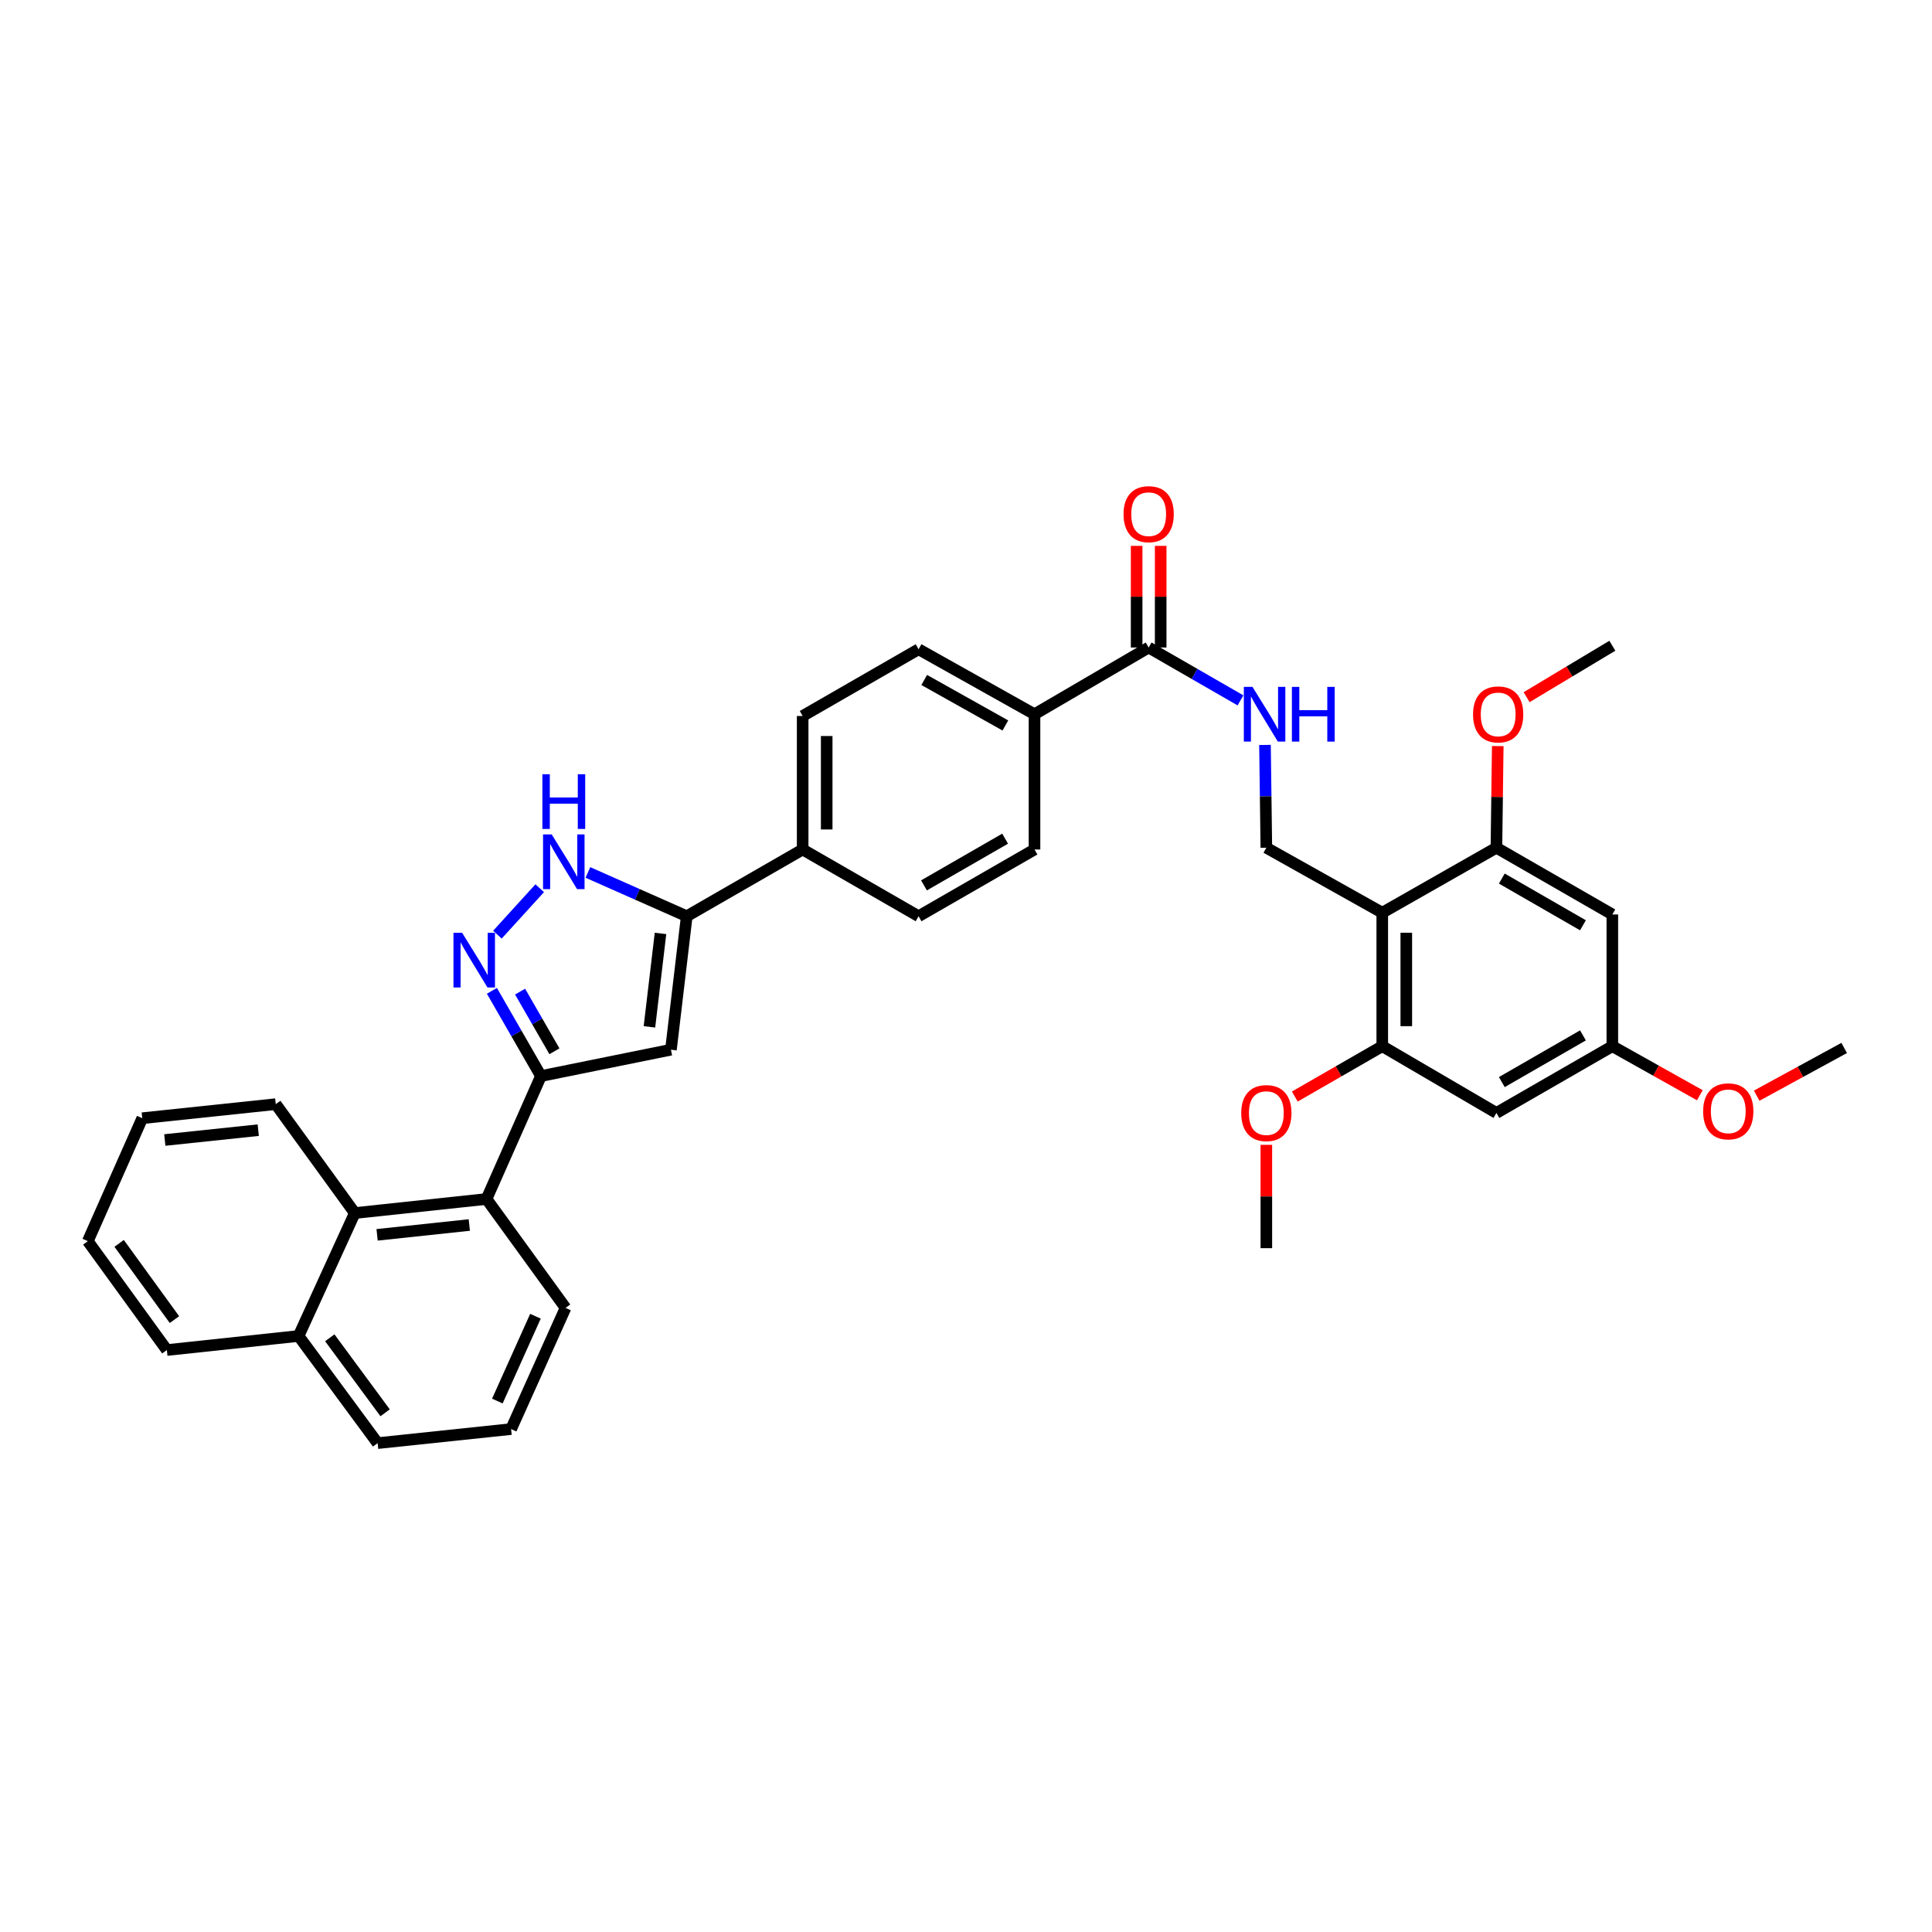 <?xml version='1.0' encoding='iso-8859-1'?>
<svg version='1.1' baseProfile='full'
              xmlns='http://www.w3.org/2000/svg'
                      xmlns:rdkit='http://www.rdkit.org/xml'
                      xmlns:xlink='http://www.w3.org/1999/xlink'
                  xml:space='preserve'
width='1000px' height='1000px' viewBox='0 0 1000 1000'>
<!-- END OF HEADER -->
<rect style='opacity:1.0;fill:#FFFFFF;stroke:none' width='1000' height='1000' x='0' y='0'> </rect>
<path class='bond-0' d='M 415.457,370.598 L 415.457,439.694' style='fill:none;fill-rule:evenodd;stroke:#000000;stroke-width:6px;stroke-linecap:butt;stroke-linejoin:miter;stroke-opacity:1' />
<path class='bond-0' d='M 427.898,380.963 L 427.898,429.33' style='fill:none;fill-rule:evenodd;stroke:#000000;stroke-width:6px;stroke-linecap:butt;stroke-linejoin:miter;stroke-opacity:1' />
<path class='bond-1' d='M 415.457,370.598 L 475.457,336.054' style='fill:none;fill-rule:evenodd;stroke:#000000;stroke-width:6px;stroke-linecap:butt;stroke-linejoin:miter;stroke-opacity:1' />
<path class='bond-2' d='M 415.457,439.694 L 475.457,474.239' style='fill:none;fill-rule:evenodd;stroke:#000000;stroke-width:6px;stroke-linecap:butt;stroke-linejoin:miter;stroke-opacity:1' />
<path class='bond-3' d='M 415.457,439.694 L 355.456,474.239' style='fill:none;fill-rule:evenodd;stroke:#000000;stroke-width:6px;stroke-linecap:butt;stroke-linejoin:miter;stroke-opacity:1' />
<path class='bond-4' d='M 475.457,474.239 L 535.457,439.694' style='fill:none;fill-rule:evenodd;stroke:#000000;stroke-width:6px;stroke-linecap:butt;stroke-linejoin:miter;stroke-opacity:1' />
<path class='bond-4' d='M 478.249,458.275 L 520.249,434.094' style='fill:none;fill-rule:evenodd;stroke:#000000;stroke-width:6px;stroke-linecap:butt;stroke-linejoin:miter;stroke-opacity:1' />
<path class='bond-5' d='M 535.457,439.694 L 535.457,369.693' style='fill:none;fill-rule:evenodd;stroke:#000000;stroke-width:6px;stroke-linecap:butt;stroke-linejoin:miter;stroke-opacity:1' />
<path class='bond-6' d='M 535.457,369.693 L 475.457,336.054' style='fill:none;fill-rule:evenodd;stroke:#000000;stroke-width:6px;stroke-linecap:butt;stroke-linejoin:miter;stroke-opacity:1' />
<path class='bond-6' d='M 520.373,375.499 L 478.373,351.951' style='fill:none;fill-rule:evenodd;stroke:#000000;stroke-width:6px;stroke-linecap:butt;stroke-linejoin:miter;stroke-opacity:1' />
<path class='bond-7' d='M 535.457,369.693 L 594.545,335.148' style='fill:none;fill-rule:evenodd;stroke:#000000;stroke-width:6px;stroke-linecap:butt;stroke-linejoin:miter;stroke-opacity:1' />
<path class='bond-8' d='M 600.765,335.148 L 600.765,308.844' style='fill:none;fill-rule:evenodd;stroke:#000000;stroke-width:6px;stroke-linecap:butt;stroke-linejoin:miter;stroke-opacity:1' />
<path class='bond-8' d='M 600.765,308.844 L 600.765,282.54' style='fill:none;fill-rule:evenodd;stroke:#FF0000;stroke-width:6px;stroke-linecap:butt;stroke-linejoin:miter;stroke-opacity:1' />
<path class='bond-8' d='M 588.324,335.148 L 588.324,308.844' style='fill:none;fill-rule:evenodd;stroke:#000000;stroke-width:6px;stroke-linecap:butt;stroke-linejoin:miter;stroke-opacity:1' />
<path class='bond-8' d='M 588.324,308.844 L 588.324,282.54' style='fill:none;fill-rule:evenodd;stroke:#FF0000;stroke-width:6px;stroke-linecap:butt;stroke-linejoin:miter;stroke-opacity:1' />
<path class='bond-9' d='M 594.545,335.148 L 618.309,348.831' style='fill:none;fill-rule:evenodd;stroke:#000000;stroke-width:6px;stroke-linecap:butt;stroke-linejoin:miter;stroke-opacity:1' />
<path class='bond-9' d='M 618.309,348.831 L 642.074,362.513' style='fill:none;fill-rule:evenodd;stroke:#0000FF;stroke-width:6px;stroke-linecap:butt;stroke-linejoin:miter;stroke-opacity:1' />
<path class='bond-10' d='M 654.755,385.58 L 655.106,412.181' style='fill:none;fill-rule:evenodd;stroke:#0000FF;stroke-width:6px;stroke-linecap:butt;stroke-linejoin:miter;stroke-opacity:1' />
<path class='bond-10' d='M 655.106,412.181 L 655.457,438.782' style='fill:none;fill-rule:evenodd;stroke:#000000;stroke-width:6px;stroke-linecap:butt;stroke-linejoin:miter;stroke-opacity:1' />
<path class='bond-11' d='M 355.456,474.239 L 329.879,462.909' style='fill:none;fill-rule:evenodd;stroke:#000000;stroke-width:6px;stroke-linecap:butt;stroke-linejoin:miter;stroke-opacity:1' />
<path class='bond-11' d='M 329.879,462.909 L 304.301,451.58' style='fill:none;fill-rule:evenodd;stroke:#0000FF;stroke-width:6px;stroke-linecap:butt;stroke-linejoin:miter;stroke-opacity:1' />
<path class='bond-12' d='M 355.456,474.239 L 347.273,543.328' style='fill:none;fill-rule:evenodd;stroke:#000000;stroke-width:6px;stroke-linecap:butt;stroke-linejoin:miter;stroke-opacity:1' />
<path class='bond-12' d='M 341.874,483.139 L 336.146,531.501' style='fill:none;fill-rule:evenodd;stroke:#000000;stroke-width:6px;stroke-linecap:butt;stroke-linejoin:miter;stroke-opacity:1' />
<path class='bond-13' d='M 279.359,459.737 L 257.456,483.788' style='fill:none;fill-rule:evenodd;stroke:#0000FF;stroke-width:6px;stroke-linecap:butt;stroke-linejoin:miter;stroke-opacity:1' />
<path class='bond-14' d='M 254.606,512.855 L 267.304,534.91' style='fill:none;fill-rule:evenodd;stroke:#0000FF;stroke-width:6px;stroke-linecap:butt;stroke-linejoin:miter;stroke-opacity:1' />
<path class='bond-14' d='M 267.304,534.91 L 280.002,556.964' style='fill:none;fill-rule:evenodd;stroke:#000000;stroke-width:6px;stroke-linecap:butt;stroke-linejoin:miter;stroke-opacity:1' />
<path class='bond-14' d='M 269.197,513.264 L 278.086,528.702' style='fill:none;fill-rule:evenodd;stroke:#0000FF;stroke-width:6px;stroke-linecap:butt;stroke-linejoin:miter;stroke-opacity:1' />
<path class='bond-14' d='M 278.086,528.702 L 286.974,544.14' style='fill:none;fill-rule:evenodd;stroke:#000000;stroke-width:6px;stroke-linecap:butt;stroke-linejoin:miter;stroke-opacity:1' />
<path class='bond-15' d='M 280.002,556.964 L 347.273,543.328' style='fill:none;fill-rule:evenodd;stroke:#000000;stroke-width:6px;stroke-linecap:butt;stroke-linejoin:miter;stroke-opacity:1' />
<path class='bond-16' d='M 280.002,556.964 L 251.816,620.6' style='fill:none;fill-rule:evenodd;stroke:#000000;stroke-width:6px;stroke-linecap:butt;stroke-linejoin:miter;stroke-opacity:1' />
<path class='bond-17' d='M 251.816,620.6 L 183.639,627.871' style='fill:none;fill-rule:evenodd;stroke:#000000;stroke-width:6px;stroke-linecap:butt;stroke-linejoin:miter;stroke-opacity:1' />
<path class='bond-17' d='M 242.909,634.061 L 195.185,639.151' style='fill:none;fill-rule:evenodd;stroke:#000000;stroke-width:6px;stroke-linecap:butt;stroke-linejoin:miter;stroke-opacity:1' />
<path class='bond-18' d='M 251.816,620.6 L 292.726,676.965' style='fill:none;fill-rule:evenodd;stroke:#000000;stroke-width:6px;stroke-linecap:butt;stroke-linejoin:miter;stroke-opacity:1' />
<path class='bond-19' d='M 183.639,627.871 L 154.548,691.507' style='fill:none;fill-rule:evenodd;stroke:#000000;stroke-width:6px;stroke-linecap:butt;stroke-linejoin:miter;stroke-opacity:1' />
<path class='bond-20' d='M 183.639,627.871 L 142.729,571.506' style='fill:none;fill-rule:evenodd;stroke:#000000;stroke-width:6px;stroke-linecap:butt;stroke-linejoin:miter;stroke-opacity:1' />
<path class='bond-21' d='M 154.548,691.507 L 195.458,746.966' style='fill:none;fill-rule:evenodd;stroke:#000000;stroke-width:6px;stroke-linecap:butt;stroke-linejoin:miter;stroke-opacity:1' />
<path class='bond-21' d='M 170.697,692.44 L 199.334,731.262' style='fill:none;fill-rule:evenodd;stroke:#000000;stroke-width:6px;stroke-linecap:butt;stroke-linejoin:miter;stroke-opacity:1' />
<path class='bond-22' d='M 154.548,691.507 L 86.365,698.785' style='fill:none;fill-rule:evenodd;stroke:#000000;stroke-width:6px;stroke-linecap:butt;stroke-linejoin:miter;stroke-opacity:1' />
<path class='bond-23' d='M 195.458,746.966 L 264.547,739.688' style='fill:none;fill-rule:evenodd;stroke:#000000;stroke-width:6px;stroke-linecap:butt;stroke-linejoin:miter;stroke-opacity:1' />
<path class='bond-24' d='M 264.547,739.688 L 292.726,676.965' style='fill:none;fill-rule:evenodd;stroke:#000000;stroke-width:6px;stroke-linecap:butt;stroke-linejoin:miter;stroke-opacity:1' />
<path class='bond-24' d='M 257.426,725.181 L 277.151,681.275' style='fill:none;fill-rule:evenodd;stroke:#000000;stroke-width:6px;stroke-linecap:butt;stroke-linejoin:miter;stroke-opacity:1' />
<path class='bond-25' d='M 142.729,571.506 L 73.64,578.784' style='fill:none;fill-rule:evenodd;stroke:#000000;stroke-width:6px;stroke-linecap:butt;stroke-linejoin:miter;stroke-opacity:1' />
<path class='bond-25' d='M 133.669,584.971 L 85.307,590.065' style='fill:none;fill-rule:evenodd;stroke:#000000;stroke-width:6px;stroke-linecap:butt;stroke-linejoin:miter;stroke-opacity:1' />
<path class='bond-26' d='M 73.64,578.784 L 45.455,642.42' style='fill:none;fill-rule:evenodd;stroke:#000000;stroke-width:6px;stroke-linecap:butt;stroke-linejoin:miter;stroke-opacity:1' />
<path class='bond-27' d='M 45.455,642.42 L 86.365,698.785' style='fill:none;fill-rule:evenodd;stroke:#000000;stroke-width:6px;stroke-linecap:butt;stroke-linejoin:miter;stroke-opacity:1' />
<path class='bond-27' d='M 61.66,643.567 L 90.297,683.022' style='fill:none;fill-rule:evenodd;stroke:#000000;stroke-width:6px;stroke-linecap:butt;stroke-linejoin:miter;stroke-opacity:1' />
<path class='bond-28' d='M 715.457,472.421 L 715.457,541.51' style='fill:none;fill-rule:evenodd;stroke:#000000;stroke-width:6px;stroke-linecap:butt;stroke-linejoin:miter;stroke-opacity:1' />
<path class='bond-28' d='M 727.898,482.784 L 727.898,531.146' style='fill:none;fill-rule:evenodd;stroke:#000000;stroke-width:6px;stroke-linecap:butt;stroke-linejoin:miter;stroke-opacity:1' />
<path class='bond-29' d='M 715.457,472.421 L 774.545,438.782' style='fill:none;fill-rule:evenodd;stroke:#000000;stroke-width:6px;stroke-linecap:butt;stroke-linejoin:miter;stroke-opacity:1' />
<path class='bond-30' d='M 715.457,472.421 L 655.457,438.782' style='fill:none;fill-rule:evenodd;stroke:#000000;stroke-width:6px;stroke-linecap:butt;stroke-linejoin:miter;stroke-opacity:1' />
<path class='bond-31' d='M 715.457,541.51 L 774.545,576.054' style='fill:none;fill-rule:evenodd;stroke:#000000;stroke-width:6px;stroke-linecap:butt;stroke-linejoin:miter;stroke-opacity:1' />
<path class='bond-32' d='M 715.457,541.51 L 692.823,554.541' style='fill:none;fill-rule:evenodd;stroke:#000000;stroke-width:6px;stroke-linecap:butt;stroke-linejoin:miter;stroke-opacity:1' />
<path class='bond-32' d='M 692.823,554.541 L 670.188,567.573' style='fill:none;fill-rule:evenodd;stroke:#FF0000;stroke-width:6px;stroke-linecap:butt;stroke-linejoin:miter;stroke-opacity:1' />
<path class='bond-33' d='M 774.545,438.782 L 834.545,473.326' style='fill:none;fill-rule:evenodd;stroke:#000000;stroke-width:6px;stroke-linecap:butt;stroke-linejoin:miter;stroke-opacity:1' />
<path class='bond-33' d='M 777.338,454.745 L 819.338,478.926' style='fill:none;fill-rule:evenodd;stroke:#000000;stroke-width:6px;stroke-linecap:butt;stroke-linejoin:miter;stroke-opacity:1' />
<path class='bond-34' d='M 774.545,438.782 L 774.89,412.481' style='fill:none;fill-rule:evenodd;stroke:#000000;stroke-width:6px;stroke-linecap:butt;stroke-linejoin:miter;stroke-opacity:1' />
<path class='bond-34' d='M 774.89,412.481 L 775.234,386.18' style='fill:none;fill-rule:evenodd;stroke:#FF0000;stroke-width:6px;stroke-linecap:butt;stroke-linejoin:miter;stroke-opacity:1' />
<path class='bond-35' d='M 774.545,576.054 L 834.545,541.51' style='fill:none;fill-rule:evenodd;stroke:#000000;stroke-width:6px;stroke-linecap:butt;stroke-linejoin:miter;stroke-opacity:1' />
<path class='bond-35' d='M 777.338,560.091 L 819.338,535.91' style='fill:none;fill-rule:evenodd;stroke:#000000;stroke-width:6px;stroke-linecap:butt;stroke-linejoin:miter;stroke-opacity:1' />
<path class='bond-36' d='M 655.457,592.564 L 655.457,619.31' style='fill:none;fill-rule:evenodd;stroke:#FF0000;stroke-width:6px;stroke-linecap:butt;stroke-linejoin:miter;stroke-opacity:1' />
<path class='bond-36' d='M 655.457,619.31 L 655.457,646.056' style='fill:none;fill-rule:evenodd;stroke:#000000;stroke-width:6px;stroke-linecap:butt;stroke-linejoin:miter;stroke-opacity:1' />
<path class='bond-37' d='M 834.545,473.326 L 834.545,541.51' style='fill:none;fill-rule:evenodd;stroke:#000000;stroke-width:6px;stroke-linecap:butt;stroke-linejoin:miter;stroke-opacity:1' />
<path class='bond-38' d='M 790.173,360.859 L 812.359,347.547' style='fill:none;fill-rule:evenodd;stroke:#FF0000;stroke-width:6px;stroke-linecap:butt;stroke-linejoin:miter;stroke-opacity:1' />
<path class='bond-38' d='M 812.359,347.547 L 834.545,334.236' style='fill:none;fill-rule:evenodd;stroke:#000000;stroke-width:6px;stroke-linecap:butt;stroke-linejoin:miter;stroke-opacity:1' />
<path class='bond-39' d='M 834.545,541.51 L 857.185,554.2' style='fill:none;fill-rule:evenodd;stroke:#000000;stroke-width:6px;stroke-linecap:butt;stroke-linejoin:miter;stroke-opacity:1' />
<path class='bond-39' d='M 857.185,554.2 L 879.826,566.891' style='fill:none;fill-rule:evenodd;stroke:#FF0000;stroke-width:6px;stroke-linecap:butt;stroke-linejoin:miter;stroke-opacity:1' />
<path class='bond-40' d='M 909.254,567.119 L 931.9,554.767' style='fill:none;fill-rule:evenodd;stroke:#FF0000;stroke-width:6px;stroke-linecap:butt;stroke-linejoin:miter;stroke-opacity:1' />
<path class='bond-40' d='M 931.9,554.767 L 954.545,542.415' style='fill:none;fill-rule:evenodd;stroke:#000000;stroke-width:6px;stroke-linecap:butt;stroke-linejoin:miter;stroke-opacity:1' />
<path  class='atom-7' d='M 581.545 266.132
Q 581.545 259.332, 584.905 255.532
Q 588.265 251.732, 594.545 251.732
Q 600.825 251.732, 604.185 255.532
Q 607.545 259.332, 607.545 266.132
Q 607.545 273.012, 604.145 276.932
Q 600.745 280.812, 594.545 280.812
Q 588.305 280.812, 584.905 276.932
Q 581.545 273.052, 581.545 266.132
M 594.545 277.612
Q 598.865 277.612, 601.185 274.732
Q 603.545 271.812, 603.545 266.132
Q 603.545 260.572, 601.185 257.772
Q 598.865 254.932, 594.545 254.932
Q 590.225 254.932, 587.865 257.732
Q 585.545 260.532, 585.545 266.132
Q 585.545 271.852, 587.865 274.732
Q 590.225 277.612, 594.545 277.612
' fill='#FF0000'/>
<path  class='atom-8' d='M 648.285 355.533
L 657.565 370.533
Q 658.485 372.013, 659.965 374.693
Q 661.445 377.373, 661.525 377.533
L 661.525 355.533
L 665.285 355.533
L 665.285 383.853
L 661.405 383.853
L 651.445 367.453
Q 650.285 365.533, 649.045 363.333
Q 647.845 361.133, 647.485 360.453
L 647.485 383.853
L 643.805 383.853
L 643.805 355.533
L 648.285 355.533
' fill='#0000FF'/>
<path  class='atom-8' d='M 668.685 355.533
L 672.525 355.533
L 672.525 367.573
L 687.005 367.573
L 687.005 355.533
L 690.845 355.533
L 690.845 383.853
L 687.005 383.853
L 687.005 370.773
L 672.525 370.773
L 672.525 383.853
L 668.685 383.853
L 668.685 355.533
' fill='#0000FF'/>
<path  class='atom-10' d='M 285.561 431.893
L 294.841 446.893
Q 295.761 448.373, 297.241 451.053
Q 298.721 453.733, 298.801 453.893
L 298.801 431.893
L 302.561 431.893
L 302.561 460.213
L 298.681 460.213
L 288.721 443.813
Q 287.561 441.893, 286.321 439.693
Q 285.121 437.493, 284.761 436.813
L 284.761 460.213
L 281.081 460.213
L 281.081 431.893
L 285.561 431.893
' fill='#0000FF'/>
<path  class='atom-10' d='M 280.741 400.741
L 284.581 400.741
L 284.581 412.781
L 299.061 412.781
L 299.061 400.741
L 302.901 400.741
L 302.901 429.061
L 299.061 429.061
L 299.061 415.981
L 284.581 415.981
L 284.581 429.061
L 280.741 429.061
L 280.741 400.741
' fill='#0000FF'/>
<path  class='atom-11' d='M 239.197 482.804
L 248.477 497.804
Q 249.397 499.284, 250.877 501.964
Q 252.357 504.644, 252.437 504.804
L 252.437 482.804
L 256.197 482.804
L 256.197 511.124
L 252.317 511.124
L 242.357 494.724
Q 241.197 492.804, 239.957 490.604
Q 238.757 488.404, 238.397 487.724
L 238.397 511.124
L 234.717 511.124
L 234.717 482.804
L 239.197 482.804
' fill='#0000FF'/>
<path  class='atom-29' d='M 642.457 576.134
Q 642.457 569.334, 645.817 565.534
Q 649.177 561.734, 655.457 561.734
Q 661.737 561.734, 665.097 565.534
Q 668.457 569.334, 668.457 576.134
Q 668.457 583.014, 665.057 586.934
Q 661.657 590.814, 655.457 590.814
Q 649.217 590.814, 645.817 586.934
Q 642.457 583.054, 642.457 576.134
M 655.457 587.614
Q 659.777 587.614, 662.097 584.734
Q 664.457 581.814, 664.457 576.134
Q 664.457 570.574, 662.097 567.774
Q 659.777 564.934, 655.457 564.934
Q 651.137 564.934, 648.777 567.734
Q 646.457 570.534, 646.457 576.134
Q 646.457 581.854, 648.777 584.734
Q 651.137 587.614, 655.457 587.614
' fill='#FF0000'/>
<path  class='atom-31' d='M 762.45 369.773
Q 762.45 362.973, 765.81 359.173
Q 769.17 355.373, 775.45 355.373
Q 781.73 355.373, 785.09 359.173
Q 788.45 362.973, 788.45 369.773
Q 788.45 376.653, 785.05 380.573
Q 781.65 384.453, 775.45 384.453
Q 769.21 384.453, 765.81 380.573
Q 762.45 376.693, 762.45 369.773
M 775.45 381.253
Q 779.77 381.253, 782.09 378.373
Q 784.45 375.453, 784.45 369.773
Q 784.45 364.213, 782.09 361.413
Q 779.77 358.573, 775.45 358.573
Q 771.13 358.573, 768.77 361.373
Q 766.45 364.173, 766.45 369.773
Q 766.45 375.493, 768.77 378.373
Q 771.13 381.253, 775.45 381.253
' fill='#FF0000'/>
<path  class='atom-35' d='M 881.545 575.222
Q 881.545 568.422, 884.905 564.622
Q 888.265 560.822, 894.545 560.822
Q 900.825 560.822, 904.185 564.622
Q 907.545 568.422, 907.545 575.222
Q 907.545 582.102, 904.145 586.022
Q 900.745 589.902, 894.545 589.902
Q 888.305 589.902, 884.905 586.022
Q 881.545 582.142, 881.545 575.222
M 894.545 586.702
Q 898.865 586.702, 901.185 583.822
Q 903.545 580.902, 903.545 575.222
Q 903.545 569.662, 901.185 566.862
Q 898.865 564.022, 894.545 564.022
Q 890.225 564.022, 887.865 566.822
Q 885.545 569.622, 885.545 575.222
Q 885.545 580.942, 887.865 583.822
Q 890.225 586.702, 894.545 586.702
' fill='#FF0000'/>
</svg>
